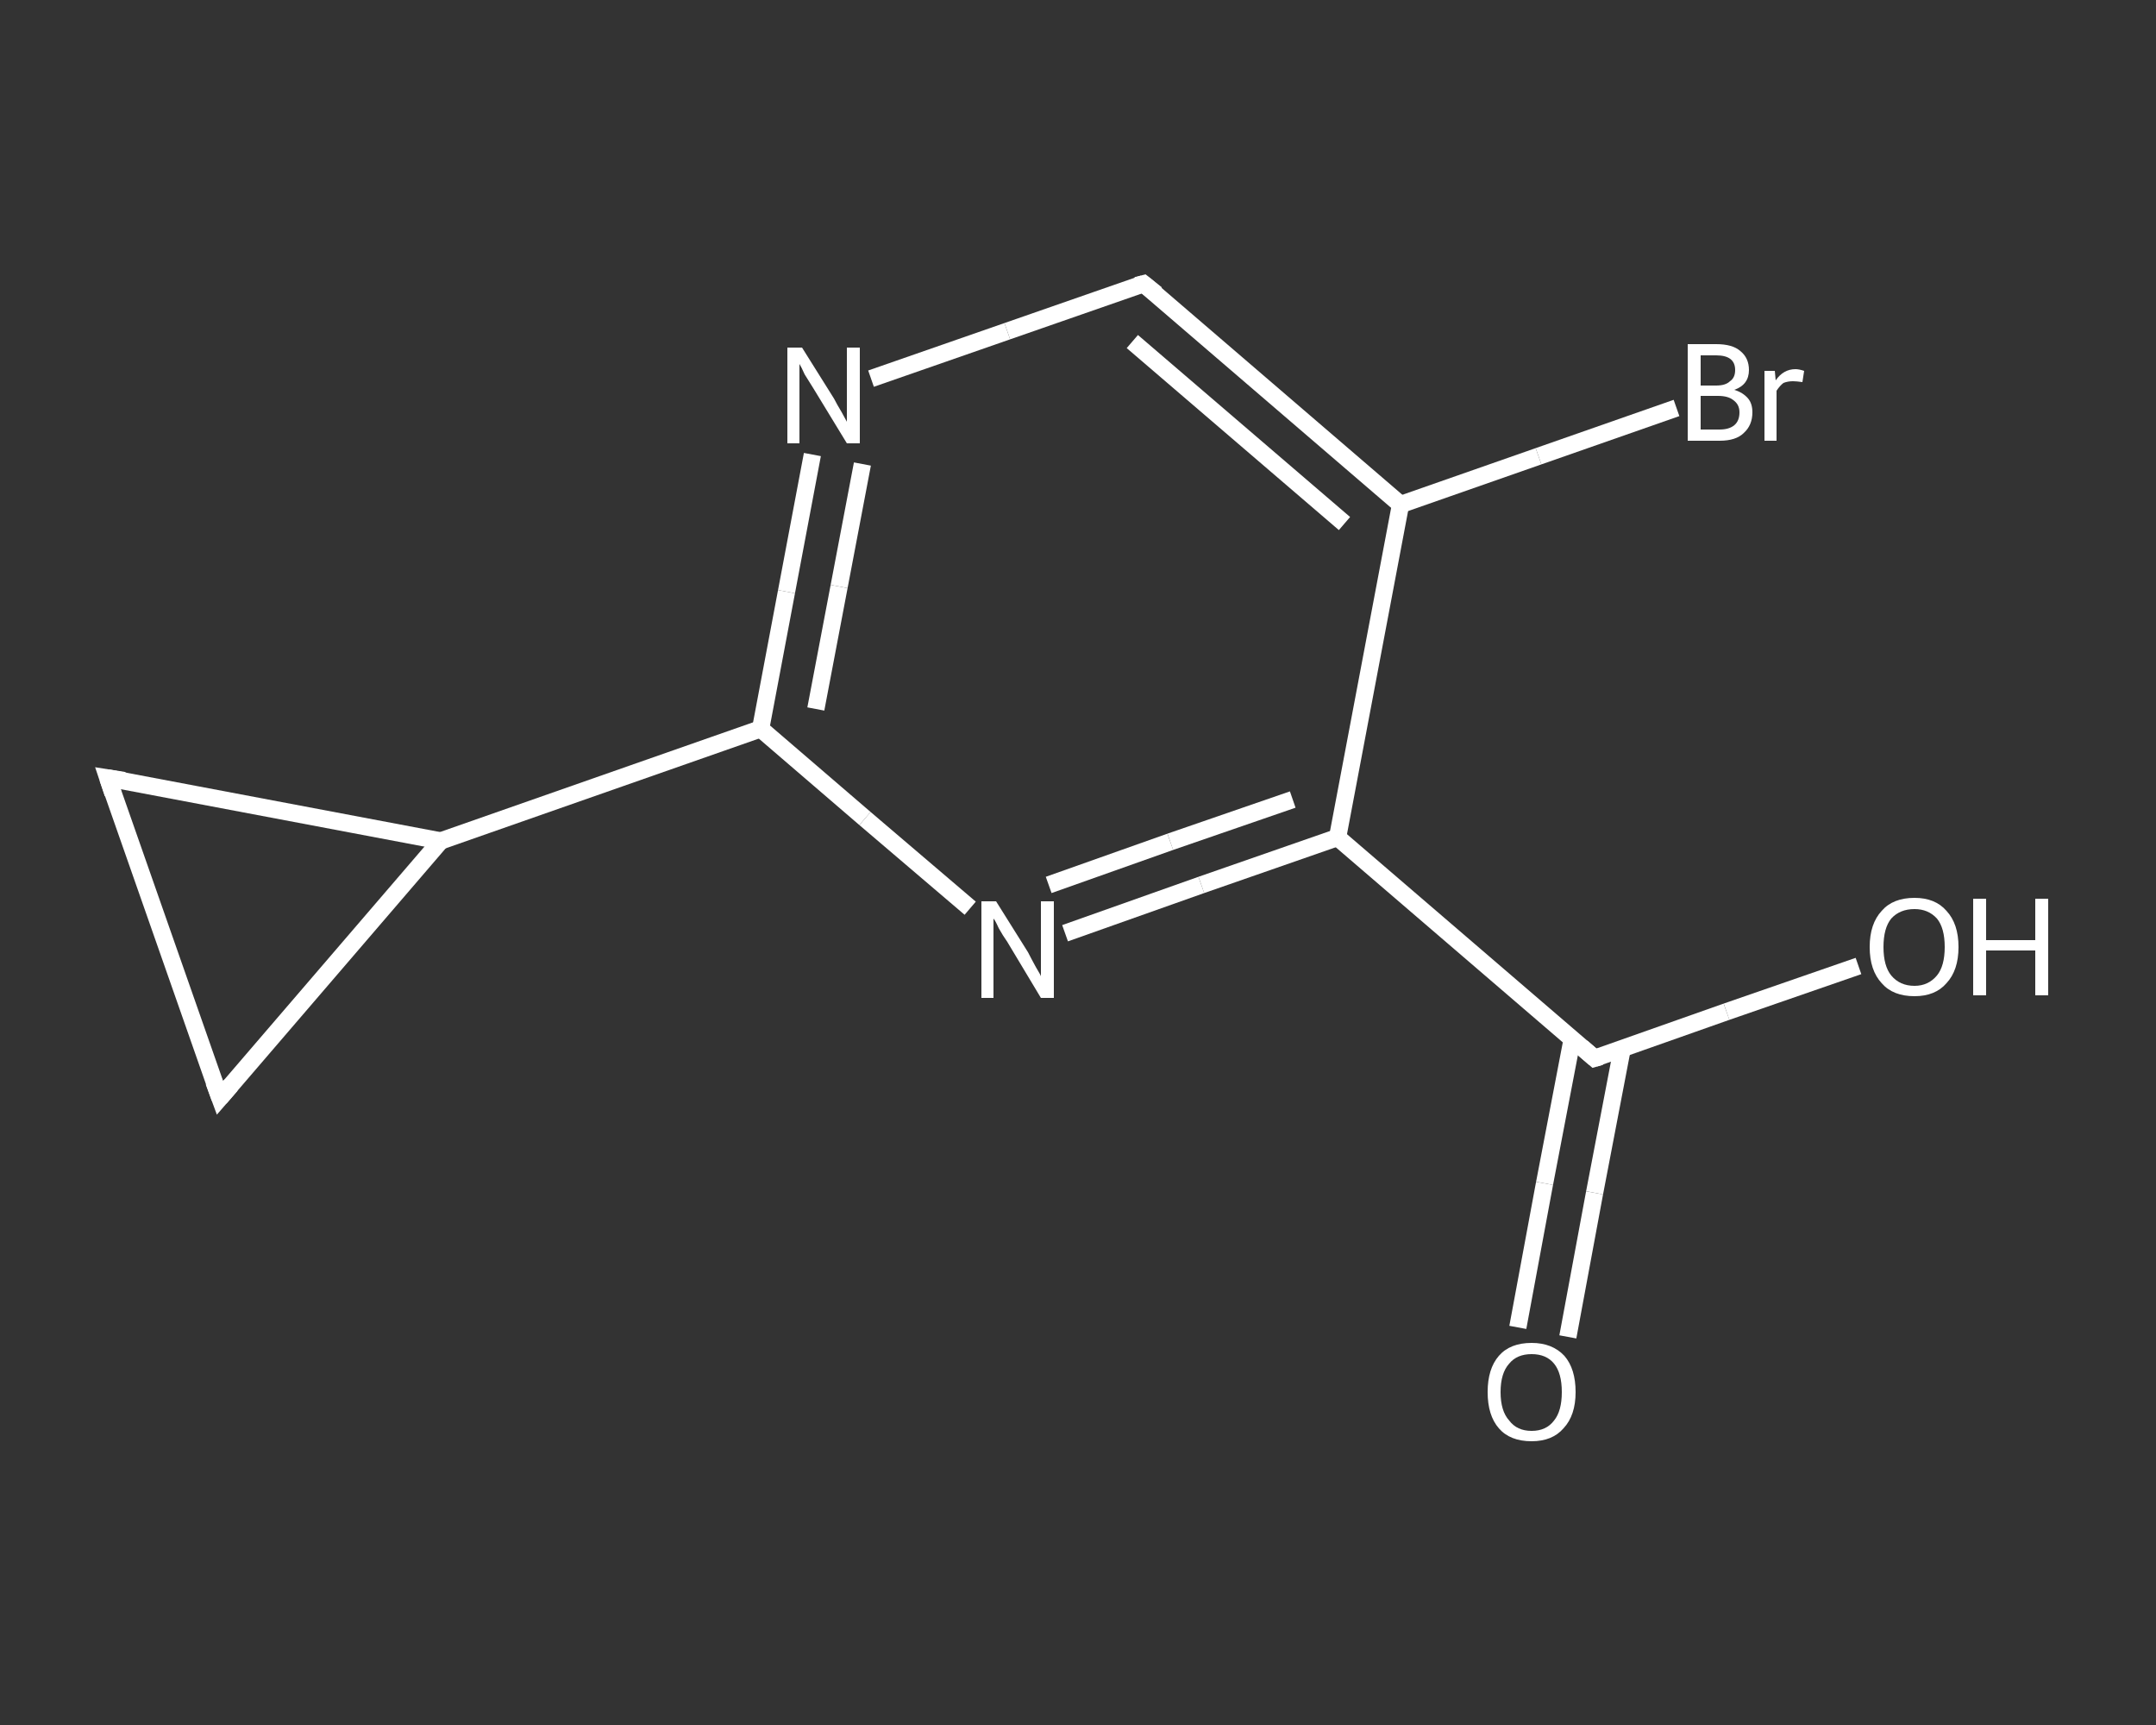 <?xml version='1.0' encoding='iso-8859-1'?>
<svg version='1.1' baseProfile='full'
              xmlns='http://www.w3.org/2000/svg'
                      xmlns:rdkit='http://www.rdkit.org/xml'
                      xmlns:xlink='http://www.w3.org/1999/xlink'
                  xml:space='preserve'
width='250px' height='200px' viewBox='0 0 250 200'>
<rect x="0" y="0" width="250" height="200" fill="#333333" stroke="none"/>
<!-- END OF HEADER -->
<rect style='opacity:1.0;fill:transparent;stroke:none' width='250.0' height='200.0' x='0.0' y='0.0'> </rect>
<path class='bond-0 atom-0 atom-1' d='M 176.0,153.9 L 179.1,137.2' style='fill:none;fill-rule:evenodd;stroke:#FFFFFF;stroke-width:2.0px;stroke-linecap:butt;stroke-linejoin:miter;stroke-opacity:1' />
<path class='bond-0 atom-0 atom-1' d='M 179.1,137.2 L 182.3,120.5' style='fill:none;fill-rule:evenodd;stroke:#FFFFFF;stroke-width:2.0px;stroke-linecap:butt;stroke-linejoin:miter;stroke-opacity:1' />
<path class='bond-0 atom-0 atom-1' d='M 181.8,155.0 L 184.9,138.3' style='fill:none;fill-rule:evenodd;stroke:#FFFFFF;stroke-width:2.0px;stroke-linecap:butt;stroke-linejoin:miter;stroke-opacity:1' />
<path class='bond-0 atom-0 atom-1' d='M 184.9,138.3 L 188.1,121.6' style='fill:none;fill-rule:evenodd;stroke:#FFFFFF;stroke-width:2.0px;stroke-linecap:butt;stroke-linejoin:miter;stroke-opacity:1' />
<path class='bond-1 atom-1 atom-2' d='M 184.9,122.7 L 200.2,117.3' style='fill:none;fill-rule:evenodd;stroke:#FFFFFF;stroke-width:2.0px;stroke-linecap:butt;stroke-linejoin:miter;stroke-opacity:1' />
<path class='bond-1 atom-1 atom-2' d='M 200.2,117.3 L 215.5,112.0' style='fill:none;fill-rule:evenodd;stroke:#FFFFFF;stroke-width:2.0px;stroke-linecap:butt;stroke-linejoin:miter;stroke-opacity:1' />
<path class='bond-2 atom-1 atom-3' d='M 184.9,122.7 L 155.1,97.1' style='fill:none;fill-rule:evenodd;stroke:#FFFFFF;stroke-width:2.0px;stroke-linecap:butt;stroke-linejoin:miter;stroke-opacity:1' />
<path class='bond-3 atom-3 atom-4' d='M 155.1,97.1 L 139.3,102.6' style='fill:none;fill-rule:evenodd;stroke:#FFFFFF;stroke-width:2.0px;stroke-linecap:butt;stroke-linejoin:miter;stroke-opacity:1' />
<path class='bond-3 atom-3 atom-4' d='M 139.3,102.6 L 123.5,108.2' style='fill:none;fill-rule:evenodd;stroke:#FFFFFF;stroke-width:2.0px;stroke-linecap:butt;stroke-linejoin:miter;stroke-opacity:1' />
<path class='bond-3 atom-3 atom-4' d='M 149.9,92.7 L 135.7,97.6' style='fill:none;fill-rule:evenodd;stroke:#FFFFFF;stroke-width:2.0px;stroke-linecap:butt;stroke-linejoin:miter;stroke-opacity:1' />
<path class='bond-3 atom-3 atom-4' d='M 135.7,97.6 L 121.6,102.6' style='fill:none;fill-rule:evenodd;stroke:#FFFFFF;stroke-width:2.0px;stroke-linecap:butt;stroke-linejoin:miter;stroke-opacity:1' />
<path class='bond-4 atom-4 atom-5' d='M 112.5,105.3 L 100.3,94.9' style='fill:none;fill-rule:evenodd;stroke:#FFFFFF;stroke-width:2.0px;stroke-linecap:butt;stroke-linejoin:miter;stroke-opacity:1' />
<path class='bond-4 atom-4 atom-5' d='M 100.3,94.9 L 88.2,84.5' style='fill:none;fill-rule:evenodd;stroke:#FFFFFF;stroke-width:2.0px;stroke-linecap:butt;stroke-linejoin:miter;stroke-opacity:1' />
<path class='bond-5 atom-5 atom-6' d='M 88.2,84.5 L 51.1,97.5' style='fill:none;fill-rule:evenodd;stroke:#FFFFFF;stroke-width:2.0px;stroke-linecap:butt;stroke-linejoin:miter;stroke-opacity:1' />
<path class='bond-6 atom-6 atom-7' d='M 51.1,97.5 L 25.5,127.3' style='fill:none;fill-rule:evenodd;stroke:#FFFFFF;stroke-width:2.0px;stroke-linecap:butt;stroke-linejoin:miter;stroke-opacity:1' />
<path class='bond-7 atom-7 atom-8' d='M 25.5,127.3 L 12.5,90.2' style='fill:none;fill-rule:evenodd;stroke:#FFFFFF;stroke-width:2.0px;stroke-linecap:butt;stroke-linejoin:miter;stroke-opacity:1' />
<path class='bond-8 atom-5 atom-9' d='M 88.2,84.5 L 91.2,68.6' style='fill:none;fill-rule:evenodd;stroke:#FFFFFF;stroke-width:2.0px;stroke-linecap:butt;stroke-linejoin:miter;stroke-opacity:1' />
<path class='bond-8 atom-5 atom-9' d='M 91.2,68.6 L 94.2,52.7' style='fill:none;fill-rule:evenodd;stroke:#FFFFFF;stroke-width:2.0px;stroke-linecap:butt;stroke-linejoin:miter;stroke-opacity:1' />
<path class='bond-8 atom-5 atom-9' d='M 94.6,82.2 L 97.3,68.0' style='fill:none;fill-rule:evenodd;stroke:#FFFFFF;stroke-width:2.0px;stroke-linecap:butt;stroke-linejoin:miter;stroke-opacity:1' />
<path class='bond-8 atom-5 atom-9' d='M 97.3,68.0 L 100.0,53.8' style='fill:none;fill-rule:evenodd;stroke:#FFFFFF;stroke-width:2.0px;stroke-linecap:butt;stroke-linejoin:miter;stroke-opacity:1' />
<path class='bond-9 atom-9 atom-10' d='M 101.0,43.9 L 116.8,38.4' style='fill:none;fill-rule:evenodd;stroke:#FFFFFF;stroke-width:2.0px;stroke-linecap:butt;stroke-linejoin:miter;stroke-opacity:1' />
<path class='bond-9 atom-9 atom-10' d='M 116.8,38.4 L 132.6,32.9' style='fill:none;fill-rule:evenodd;stroke:#FFFFFF;stroke-width:2.0px;stroke-linecap:butt;stroke-linejoin:miter;stroke-opacity:1' />
<path class='bond-10 atom-10 atom-11' d='M 132.6,32.9 L 162.4,58.5' style='fill:none;fill-rule:evenodd;stroke:#FFFFFF;stroke-width:2.0px;stroke-linecap:butt;stroke-linejoin:miter;stroke-opacity:1' />
<path class='bond-10 atom-10 atom-11' d='M 131.3,39.6 L 155.9,60.7' style='fill:none;fill-rule:evenodd;stroke:#FFFFFF;stroke-width:2.0px;stroke-linecap:butt;stroke-linejoin:miter;stroke-opacity:1' />
<path class='bond-11 atom-11 atom-12' d='M 162.4,58.5 L 178.4,52.9' style='fill:none;fill-rule:evenodd;stroke:#FFFFFF;stroke-width:2.0px;stroke-linecap:butt;stroke-linejoin:miter;stroke-opacity:1' />
<path class='bond-11 atom-11 atom-12' d='M 178.4,52.9 L 194.4,47.3' style='fill:none;fill-rule:evenodd;stroke:#FFFFFF;stroke-width:2.0px;stroke-linecap:butt;stroke-linejoin:miter;stroke-opacity:1' />
<path class='bond-12 atom-11 atom-3' d='M 162.4,58.5 L 155.1,97.1' style='fill:none;fill-rule:evenodd;stroke:#FFFFFF;stroke-width:2.0px;stroke-linecap:butt;stroke-linejoin:miter;stroke-opacity:1' />
<path class='bond-13 atom-8 atom-6' d='M 12.5,90.2 L 51.1,97.5' style='fill:none;fill-rule:evenodd;stroke:#FFFFFF;stroke-width:2.0px;stroke-linecap:butt;stroke-linejoin:miter;stroke-opacity:1' />
<path d='M 185.6,122.5 L 184.9,122.7 L 183.4,121.4' style='fill:none;stroke:#FFFFFF;stroke-width:2.0px;stroke-linecap:butt;stroke-linejoin:miter;stroke-opacity:1;' />
<path d='M 26.8,125.8 L 25.5,127.3 L 24.8,125.4' style='fill:none;stroke:#FFFFFF;stroke-width:2.0px;stroke-linecap:butt;stroke-linejoin:miter;stroke-opacity:1;' />
<path d='M 13.1,92.0 L 12.5,90.2 L 14.4,90.5' style='fill:none;stroke:#FFFFFF;stroke-width:2.0px;stroke-linecap:butt;stroke-linejoin:miter;stroke-opacity:1;' />
<path d='M 131.8,33.1 L 132.6,32.9 L 134.1,34.1' style='fill:none;stroke:#FFFFFF;stroke-width:2.0px;stroke-linecap:butt;stroke-linejoin:miter;stroke-opacity:1;' />
<path class='atom-0' d='M 172.5 161.4
Q 172.5 158.7, 173.8 157.2
Q 175.1 155.7, 177.6 155.7
Q 180.0 155.7, 181.4 157.2
Q 182.7 158.7, 182.7 161.4
Q 182.7 164.1, 181.3 165.6
Q 180.0 167.1, 177.6 167.1
Q 175.1 167.1, 173.8 165.6
Q 172.5 164.1, 172.5 161.4
M 177.6 165.9
Q 179.3 165.9, 180.2 164.7
Q 181.1 163.6, 181.1 161.4
Q 181.1 159.2, 180.2 158.1
Q 179.3 157.0, 177.6 157.0
Q 175.9 157.0, 175.0 158.1
Q 174.0 159.2, 174.0 161.4
Q 174.0 163.6, 175.0 164.7
Q 175.9 165.9, 177.6 165.9
' fill='#FFFFFF'/>
<path class='atom-2' d='M 216.8 109.8
Q 216.8 107.1, 218.2 105.6
Q 219.5 104.1, 222.0 104.1
Q 224.4 104.1, 225.7 105.6
Q 227.1 107.1, 227.1 109.8
Q 227.1 112.5, 225.7 114.0
Q 224.4 115.5, 222.0 115.5
Q 219.5 115.5, 218.2 114.0
Q 216.8 112.5, 216.8 109.8
M 222.0 114.3
Q 223.6 114.3, 224.6 113.1
Q 225.5 112.0, 225.5 109.8
Q 225.5 107.6, 224.6 106.5
Q 223.6 105.4, 222.0 105.4
Q 220.3 105.4, 219.3 106.5
Q 218.4 107.6, 218.4 109.8
Q 218.4 112.0, 219.3 113.1
Q 220.3 114.3, 222.0 114.3
' fill='#FFFFFF'/>
<path class='atom-2' d='M 228.8 104.2
L 230.3 104.2
L 230.3 109.0
L 236.0 109.0
L 236.0 104.2
L 237.5 104.2
L 237.5 115.4
L 236.0 115.4
L 236.0 110.2
L 230.3 110.2
L 230.3 115.4
L 228.8 115.4
L 228.8 104.2
' fill='#FFFFFF'/>
<path class='atom-4' d='M 115.5 104.5
L 119.2 110.4
Q 119.5 111.0, 120.1 112.1
Q 120.7 113.1, 120.7 113.2
L 120.7 104.5
L 122.2 104.5
L 122.2 115.7
L 120.7 115.7
L 116.8 109.2
Q 116.3 108.5, 115.8 107.6
Q 115.4 106.7, 115.2 106.5
L 115.2 115.7
L 113.8 115.7
L 113.8 104.5
L 115.5 104.5
' fill='#FFFFFF'/>
<path class='atom-9' d='M 93.0 40.3
L 96.7 46.2
Q 97.0 46.8, 97.6 47.8
Q 98.2 48.9, 98.2 48.9
L 98.2 40.3
L 99.7 40.3
L 99.7 51.4
L 98.2 51.4
L 94.3 45.0
Q 93.8 44.2, 93.3 43.4
Q 92.9 42.5, 92.7 42.2
L 92.7 51.4
L 91.3 51.4
L 91.3 40.3
L 93.0 40.3
' fill='#FFFFFF'/>
<path class='atom-12' d='M 201.1 45.2
Q 202.1 45.5, 202.7 46.2
Q 203.2 46.8, 203.2 47.8
Q 203.2 49.3, 202.2 50.2
Q 201.3 51.1, 199.4 51.1
L 195.7 51.1
L 195.7 39.9
L 199.0 39.9
Q 200.9 39.9, 201.8 40.7
Q 202.8 41.5, 202.8 42.9
Q 202.8 44.6, 201.1 45.2
M 197.2 41.2
L 197.2 44.7
L 199.0 44.7
Q 200.1 44.7, 200.6 44.2
Q 201.2 43.8, 201.2 42.9
Q 201.2 41.2, 199.0 41.2
L 197.2 41.2
M 199.4 49.8
Q 200.5 49.8, 201.1 49.3
Q 201.7 48.8, 201.7 47.8
Q 201.7 46.9, 201.0 46.4
Q 200.4 45.9, 199.2 45.9
L 197.2 45.9
L 197.2 49.8
L 199.4 49.8
' fill='#FFFFFF'/>
<path class='atom-12' d='M 205.8 43.0
L 205.9 44.1
Q 206.8 42.8, 208.2 42.8
Q 208.6 42.8, 209.2 43.0
L 209.0 44.3
Q 208.3 44.2, 207.9 44.2
Q 207.3 44.2, 206.8 44.4
Q 206.4 44.7, 206.0 45.3
L 206.0 51.1
L 204.6 51.1
L 204.6 43.0
L 205.8 43.0
' fill='#FFFFFF'/>
</svg>
